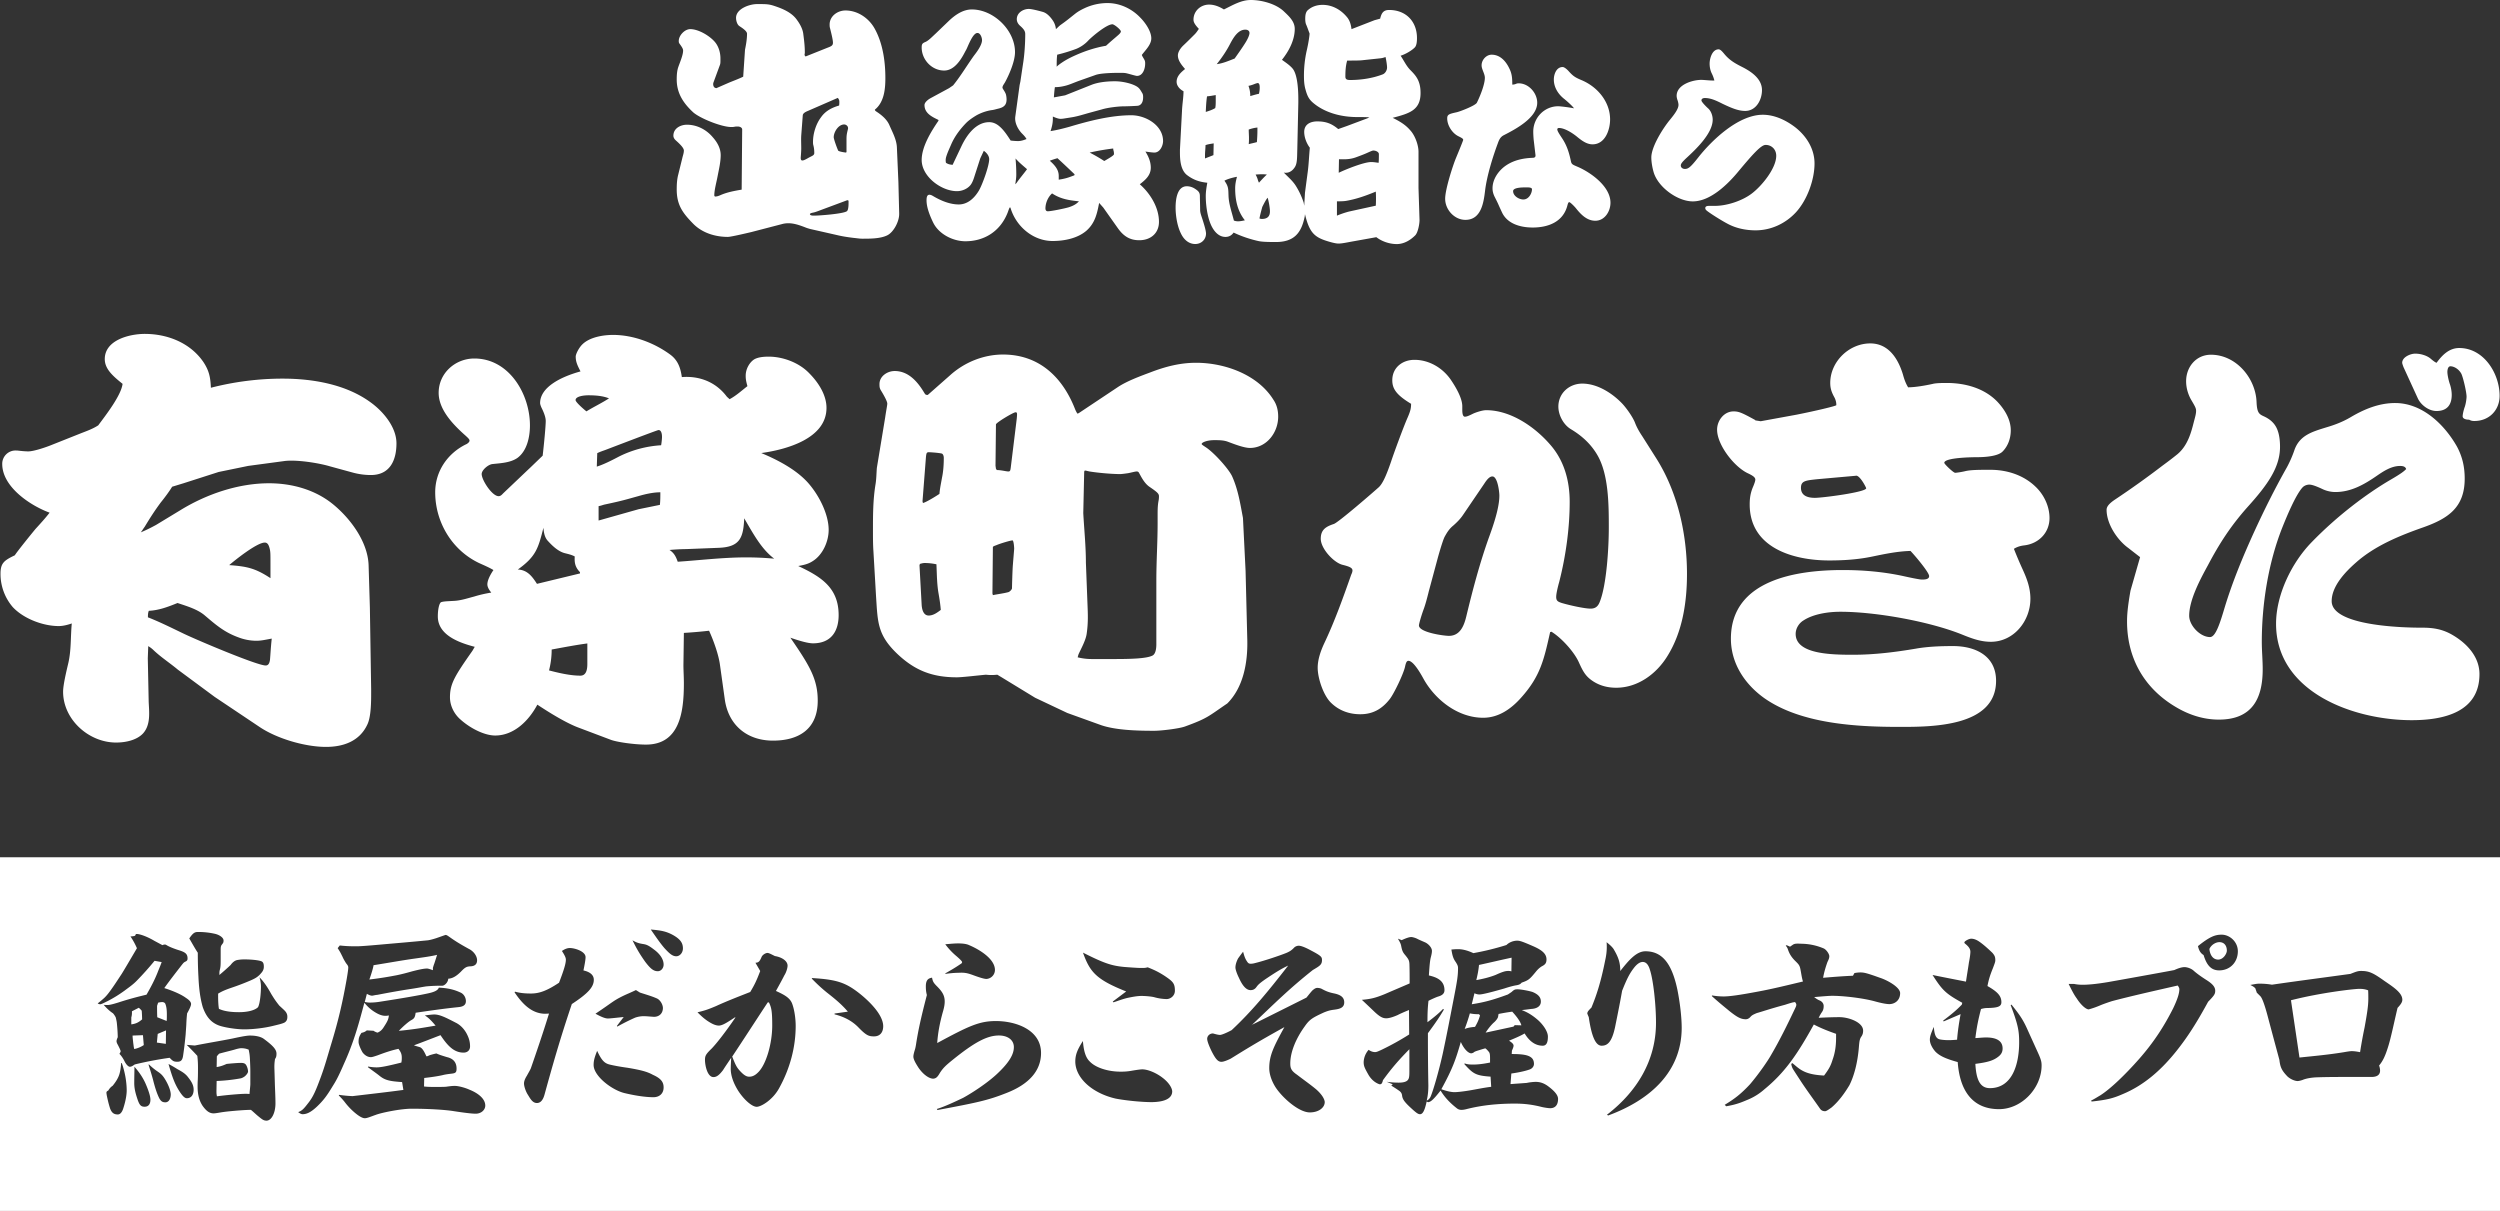 <svg xmlns="http://www.w3.org/2000/svg" width="320" height="155" fill="none"><rect width="100%" height="100%" fill="#333333" stroke="none"/><path fill="#fff" d="M320 155H0v-45.266h320zM95.13 9.814c-.59.294-1.244.523-1.866.785l-1.571.687a.5.5 0 0 1-.197-.066c-.196-.098-.261-.458-.163-.687l.818-2.224c.065-.164.065-.36.065-.523v-.328c0-.72-.229-1.504-.687-2.06-.654-.786-2.095-1.669-3.175-1.669-.72 0-1.472.818-1.472 1.505 0 .13 0 .229.098.36.36.49.458.687.458.883 0 .556-.393 1.472-.59 2.028-.196.524-.228 1.112-.228 1.669 0 1.766.85 3.042 2.127 4.22.916.785 3.633 1.864 4.844 1.864.131 0 .295 0 .426-.033.13-.032.294-.032.425-.032.196 0 .557.098.557.392l-.066 7.688c-.95.163-1.866.327-2.75.72-.228.098-.425.163-.654.163-.065-.033-.098-.066-.098-.164 0-.687.294-1.733.425-2.453.164-.85.393-1.8.393-2.683s-.458-1.668-1.014-2.29c-.819-.98-2.03-1.602-3.306-1.602-.818 0-1.735.458-1.735 1.406 0 .197.098.393.262.556.36.328 1.08.95 1.08 1.342 0 .327-.13.654-.196.948l-.524 2.127c-.164.621-.196 1.275-.196 1.897 0 1.995.752 3.01 2.094 4.383 1.146 1.178 2.815 1.701 4.452 1.701.392 0 2.454-.49 3.01-.621l3.896-1.014c1.047-.294 1.996.033 2.945.392.229.099.459.164.688.23l3.174.72c.819.195 1.342.294 2.422.424.36.033.72.099 1.081.099 1.014 0 2.291 0 3.174-.426.819-.392 1.539-1.766 1.539-2.715v-.13l-.099-3.959-.196-4.514c-.065-1.014-.589-1.93-.982-2.846-.327-.72-1.014-1.276-1.669-1.701-.098-.066-.164-.131-.164-.23 1.179-.948 1.342-2.616 1.342-4.023 0-2.159-.327-4.514-1.407-6.412-.753-1.308-2.16-2.257-3.699-2.257-1.014 0-2.029.72-2.029 1.8 0 .13 0 .261.033.392.131.523.393 1.537.393 1.93 0 .36-.197.458-.72.654l-2.783 1.112c-.098-.098-.13-.13-.13-.261 0-.033.032-.131.032-.197v-.13c0-.753-.098-1.538-.196-2.29-.066-.622-.426-1.276-.786-1.767-.687-1.014-1.931-1.504-3.043-1.864-.524-.164-.884-.197-1.637-.197h-.458c-.95 0-2.684.59-2.684 1.767 0 .327.13.85.425 1.047s.982.621.982.981c0 .687-.13 1.407-.261 2.06zm12.273 3.696c-.916.262-1.735.687-2.291 1.472-.655.85-1.047 2.094-1.047 3.173 0 .131 0 .262.032.393.099.36.131.687.131 1.047 0 .229-.196.327-.392.425-.131.066-.328.164-.491.262-.295.163-.491.262-.655.262s-.196-.197-.196-.295v-.098c.032-.393.065-.785.065-1.178 0-.556-.033-1.08 0-1.635l.196-2.585c.033-.294.426-.458.655-.556l3.829-1.668c.131.163.197.294.197.49 0 .164 0 .328-.033.491m1.211 12.194c0 .294.033 1.177-.229 1.341-.491.327-3.469.556-4.189.556-.131 0-.524 0-.524-.196 0-.066.098-.131.425-.196.197-.033.557-.164.982-.328l3.339-1.243h.131zm-.327-6.175c-.262-.032-.753-.098-.982-.229-.066-.065-.589-1.472-.589-1.733 0-.655.589-1.636 1.342-1.636.229 0 .491.196.491.458v.098c-.197.753-.197.916-.197 1.538v1.439zm11.848-4.089c-.949 1.374-2.16 3.337-2.16 5.038 0 2.126 2.52 3.991 4.517 3.991.654 0 1.342-.295 1.734-.785.262-.327.426-.85.557-1.276l.687-2.126.458-.982c.328.23.688.622.688 1.08 0 .85-.884 3.304-1.342 4.056-.557.916-1.408 1.734-2.553 1.734s-2.291-.49-3.241-1.047c-.163-.098-.327-.196-.523-.196-.328 0-.36.425-.36.72 0 .948.458 2.028.851 2.846.72 1.472 2.52 2.388 4.124 2.388 2.323 0 4.385-1.178 5.367-3.566.099-.229.164-.49.295-.753h.098c.687 2.389 2.88 4.286 5.401 4.286 1.472 0 3.174-.327 4.32-1.309 1.113-.981 1.375-2.191 1.636-3.565l.524.588 1.898 2.683c.753 1.047 1.571 1.505 2.717 1.505 1.44 0 2.52-.884 2.52-2.355 0-1.832-1.113-3.632-2.455-4.81.72-.555 1.408-1.144 1.408-2.126 0-.752-.295-1.439-.688-2.06.459.065.917.13 1.146.13.72 0 1.113-.883 1.113-1.472 0-2.028-2.226-3.304-4.059-3.304-2.618 0-5.4.72-7.92 1.472-.819.23-1.604.426-2.422.556.163-.49.294-1.014.294-1.57v-.294c.295.13.688.294.982.294.098 0 .164 0 .393-.032 1.047-.164 1.276-.197 1.538-.262.328-.066.786-.196 1.571-.425l1.8-.491c.753-.229 2.095-.393 2.881-.393.36 0 1.178-.032 1.669-.065.36-.033.72-.327.72-1.08 0-.163 0-.36-.098-.523-.197-.327-.328-.589-.589-.785-.622-.458-1.964-.752-2.913-.752-.95 0-2.095.098-3.012.457l-3.371 1.342-1.243.229-.197.033c.033-.459.066-.884.131-1.309.491 0 .884-.066 1.277-.164.556-.13 1.112-.392 1.832-.654l2.128-.752c.687-.23 2.226-.262 3.109-.262.295 0 .589 0 .851.065.426.099 1.146.328 1.309.328.753 0 1.048-.916 1.048-1.57 0-.197 0-.328-.131-.557s-.229-.36-.295-.556c.458-.621 1.211-1.308 1.211-2.126 0-.916-.785-2.028-1.407-2.65-1.08-1.145-2.619-1.864-4.19-1.864a6.9 6.9 0 0 0-2.945.654c-.491.229-.884.458-1.211.72-.622.49-1.08.883-1.833 1.406-.229.164-.393.36-.622.556a2.36 2.36 0 0 0-.36-1.047c-.295-.458-.753-.981-1.276-1.145-.557-.163-1.473-.392-1.833-.392-.72 0-1.539.49-1.539 1.308 0 .328.164.622.426.851.556.49.654.752.654 1.08 0 1.177-.098 2.682-.294 3.86l-.327 2.191-.099.458-.556 4.057c-.098.785.36 1.602.818 2.093.229.23.458.458.622.753-.327.13-.687.261-1.08.261-.295 0-.655-.032-.949-.065-.36-.556-.818-1.276-1.375-1.767-.393-.36-.851-.588-1.374-.588-1.702 0-2.881 1.668-3.535 3.042l-1.146 2.42c-.327-.032-.556-.065-.851-.261a1.44 1.44 0 0 1 0-.654c.131-.524.458-1.21.655-1.669.458-1.08 1.211-2.06 2.029-2.878.36-.328.753-.59 1.178-.851a5.9 5.9 0 0 1 1.964-.687c.327-.033.589-.13.884-.196.687-.164 1.047-.458 1.047-1.178 0-.196-.033-.49-.098-.687-.131-.36-.426-.687-.426-.818 0-.261.23-.49.361-.752.458-.85 1.243-2.584 1.243-3.795 0-2.813-2.749-5.463-5.531-5.463-1.146 0-2.16.72-2.946 1.472l-1.702 1.636c-.327.294-.883.883-1.276 1.047s-.491.262-.491.72c0 1.537 1.276 2.944 2.88 2.944 1.277 0 2.128-1.342 2.651-2.356.066-.13.164-.294.197-.36.229-.457.818-2.093 1.407-2.093.393 0 .589.621.589.916 0 .621-.654 1.505-1.015 1.963-.916 1.275-1.701 2.617-2.683 3.827l-.524.36-2.357 1.276c-.36.196-.785.556-.785.883 0 1.047.949 1.505 1.767 1.897zm9.983 7.982-.164.164c.065-.426.131-.818.131-1.243q0-1.03-.098-2.061c.458.523.949.916 1.473 1.374-.426.588-.917 1.145-1.342 1.766m7.986 2.347c-.36.393-.786.59-1.277.753-.523.163-2.291.523-2.716.523-.197 0-.295-.164-.295-.36 0-.687.327-1.472.851-1.93 1.08.72 2.16.883 3.437 1.014m-3.731-5.193c.327-.13.654-.229.981-.327.753.687 1.473 1.374 2.193 2.06l-.032.132c-.622.229-.917.36-1.604.49l-.393.066v-.49c0-.819-.556-1.407-1.145-1.93m.883-12.038c0-.523 0-1.014.066-1.538a21 21 0 0 0 2.454-.752 4.4 4.4 0 0 0 1.571-1.112c.557-.556 2.324-2.028 3.044-2.028.229 0 1.08.687 1.08.916 0 .196-.327.458-.556.654-.458.392-.884.752-1.342 1.178-1.342.229-2.651.654-3.895 1.21-.818.36-1.604.785-2.291 1.341zm4.222 10.991a30 30 0 0 1 3.012-.523c0 .13.032.229.065.36.033.163.033.229.033.36s-.328.36-1.244.883a21 21 0 0 0-1.866-1.08m14.892 10.362c0-.425-.36-1.537-.556-2.126-.098-.295-.196-.59-.196-.884 0-.49-.033-1.406-.033-1.766 0-.458-.164-.654-.622-.949a1.9 1.9 0 0 0-1.047-.327c-1.277 0-1.44 1.767-1.44 2.748 0 .85.163 2.224.654 3.239.36.785.982 1.406 1.866 1.406.753 0 1.374-.556 1.374-1.341m-2.683-21.059c-.524.426-1.08.916-1.08 1.636 0 .523.425.981.883 1.21 0 .785-.163 1.669-.196 2.552l-.262 4.94v.36c0 .98.098 2.29.949 2.91.786.59 1.571.851 2.553.95-.098.556-.196 1.144-.196 1.7 0 .884.131 2.454.654 3.664.393.883 1.015 1.57 1.866 1.57.458 0 .785-.196 1.047-.556 1.08.524 2.259.884 3.142 1.08.426.098 1.08.13 2.259.13 2.324 0 3.273-1.144 3.698-3.27l.033-.295c.556 2.323 1.178 2.944 2.913 3.468.425.13 1.015.294 1.375.294.491 0 1.178-.164 1.931-.294l2.553-.458.36-.066c.72.556 1.702.883 2.618.883s1.735-.49 2.357-1.112c.36-.36.556-1.472.556-1.962l-.131-4.09v-4.645c0-.883-.458-2.126-1.08-2.78-.622-.72-1.375-1.145-2.226-1.57 2.095-.557 3.568-.95 3.568-3.174 0-.556-.066-1.08-.295-1.603s-.589-.916-.982-1.308c-.556-.556-.851-1.243-1.276-1.865.556-.163 1.44-.654 1.833-1.08.229-.26.262-.784.262-1.177 0-2.126-1.408-3.598-3.568-3.598-.753 0-.982.425-1.145 1.112l-.721.196-2.945 1.145c-.066-.523-.197-1.047-.524-1.472-.785-.981-1.898-1.635-3.175-1.635-.687 0-1.342.196-1.865.654-.328.261-.36.752-.36 1.145 0 .229.032.556.131.752.13.295.294.785.425 1.112 0 .23-.131 1.178-.36 2.16a14.7 14.7 0 0 0-.36 3.27c0 .59.033 1.178.196 1.734.295 1.08.557 1.44 1.473 2.094 1.473 1.014 3.339 1.44 5.139 1.44.524 0 1.047 0 1.571.032l-.262.13-2.618.982-1.113.393c-.851-.72-1.604-.982-2.684-.982-.851 0-1.669.36-1.669 1.342 0 .687.294 1.472.72 2.028-.098.981-.131 2.028-.262 3.042l-.36 2.715-.098 1.669-.066-.393a9.8 9.8 0 0 0-.949-2.06c-.425-.72-1.047-1.211-1.604-1.8a.7.7 0 0 0 .262.033c.524 0 .917-.328 1.178-.753.295-.49.262-1.21.295-2.257l.131-5.954v-.392c0-1.047-.066-3.075-.687-3.926-.36-.458-.917-.817-1.408-1.177.884-1.112 1.637-2.52 1.637-3.958 0-.95-.72-1.603-1.375-2.225C163.338.491 161.506 0 160.098 0c-1.244 0-2.356.687-3.436 1.21-.59-.36-1.211-.621-1.899-.621-1.08 0-1.996.818-1.996 1.93 0 .392.294.752.687 1.178-.164.228-.295.457-.524.686-.36.36-1.014 1.015-1.505 1.473-.393.392-.655.85-.655 1.243 0 .654.491 1.243.917 1.733m2.553 11.45v-.425c0-.426.065-.851.065-1.276.327-.131.687-.164 1.047-.23l-.032 1.506zm.098-5.954c.032-.687.065-1.407.163-1.995.393-.033.72-.098 1.113-.164v.72c0 .327 0 .654-.065.948-.393.23-.786.36-1.211.491m1.407-6.117c.622-.785 1.211-1.636 1.669-2.519.491-.949 1.08-1.897 1.997-1.897.262 0 .524.13.524.425 0 .229-.164.654-.459 1.145-.458.752-1.145 1.7-1.44 2.126-.753.295-1.505.622-2.291.72m.982 14.917c.426-.23 1.047-.393 1.538-.49h.066c-.131.49-.229.948-.229 1.471 0 1.472.294 2.911 1.243 4.09-.294.065-.589.13-.883.13-.164 0-.36-.033-.524-.098-.262-1.047-.655-2.126-.687-3.173-.033-.916 0-1.178-.524-1.93m3.306-10.828a3.6 3.6 0 0 0-.229-1.309 4 4 0 0 0 .752-.229c.164-.065.36-.13.426-.13.262 0 .262.425.262.588q0 .393-.098.785c-.36.066-.884.23-1.113.295m.916 4.023v.459c0 .457-.033.948-.065 1.406-.328.098-.688.164-1.048.262.033-.262.033-.523.033-.785 0-.36-.033-.72-.033-1.08a4.6 4.6 0 0 1 1.113-.262m.197 7.066c-.033-.098-.099-.196-.131-.327-.066-.261-.164-.458-.295-.72.491-.032.949-.065 1.44 0-.36.328-.687.688-1.014 1.047m.065 4.572c.098-.523.229-.981.36-1.472.164-.327.491-.981.687-1.178.131.393.295 1.309.295 1.734 0 .654-.327.981-1.047.981a.8.8 0 0 1-.295-.065m9.917-.36V25.77c.393 0 .851 0 1.211-.065 1.309-.23 2.488-.654 3.764-1.178.033.589.033 1.21 0 1.8l-3.437.752a12 12 0 0 0-1.538.523m.229-5.487.033-1.734c.982.033 1.571 0 2.389-.327.36-.131.884-.327 1.309-.524.361-.163.59-.261.688-.261.36 0 .72.196.72.458 0 .327 0 .785-.033 1.112-.294-.033-.622-.098-.949-.098-.916 0-3.208.916-4.157 1.374m1.08-14.361c.59 0 1.506 0 1.833-.033l2.455-.262c.262-.032.458-.098.622-.163.098.425.196 1.047.196 1.341 0 .36-.229.752-.556.883-1.277.491-2.749.72-4.157.72-.327 0-.622-.033-.622-.425 0-.687.033-1.374.229-2.061m21.136 3.075c0-.867-.049-1.39-.369-2.045-.441-.94-1.178-1.783-2.274-1.783-.679 0-1.285.655-1.285 1.358 0 .262.082.474.262.94.082.213.155.442.155.655 0 .867-.63 2.404-1.022 3.19-.18.367-2.144 1.128-2.594 1.226-.966.213-1.203.286-1.203.785 0 .892.63 1.881 1.415 2.274.418.212.631.31.631.474 0 .082-.524 1.357-.917 2.306-.417.998-1.391 4.032-1.391 5.234 0 1.39 1.178 2.699 2.594 2.699 2.013 0 2.332-2.2 2.512-3.713.213-1.832.965-4.294 1.62-6.044.156-.441.311-.834.761-1.07 1.489-.762 4.296-2.225 4.296-4.164 0-1.226-1.072-2.486-2.381-2.486-.082 0-.18 0-.368.082a1.2 1.2 0 0 1-.442.082m7.888 3.034c-.5-.106-1.702-.262-2.013-.262-1.784 0-3.191 1.489-3.191 3.247 0 .343.024.679.049.998l.237 2.012c.024.286-.156.343-.393.343-1.178.049-2.332.286-3.322.94-.965.63-1.784 1.75-1.784 2.96 0 .369.082.68.238 1.023.131.262.343.679.474.965.18.417.344.76.499 1.096.655 1.415 2.275 1.938 3.928 1.938 2.013 0 3.927-.736 4.451-2.854.082-.286.131-.392.237-.392.107 0 .63.498.892.834.63.785 1.391 1.545 2.439 1.545 1.203 0 1.939-1.202 1.939-2.306 0-2.143-2.643-3.95-4.271-4.629-.549-.237-.704-.286-.786-.654-.237-1.128-.523-2.069-1.178-3.034-.311-.474-.573-.867-.573-1.071 0-.107.082-.18.213-.18.785 0 1.857.736 2.381 1.177.548.442 1.178.916 1.915.916 1.62 0 2.25-1.856 2.25-3.19 0-2.199-1.547-4.162-3.715-5.053-.81-.344-1.047-.524-1.596-1.129-.212-.237-.548-.523-.761-.523-.81 0-1.129.94-1.129 1.595 0 1.022.573 1.905 1.359 2.51.417.344.965.834 1.227 1.178zm-6.473 11.67c-.548 0-1.309-.442-1.309-1.071 0-.475 1.227-.475 1.596-.475h.212c.262 0 .606.025.606.238 0 .523-.417 1.308-1.097 1.308zm24.433-15.228h-.286c-.344 0-1.072-.081-1.359-.081-1.129 0-3.166.605-3.166 2.044 0 .156.049.393.131.605.049.156.106.393.106.548 0 .5-.474 1.153-1.096 1.914-.868 1.047-2.381 3.427-2.381 4.817 0 .605.13 1.308.286 1.856.548 1.938 3.06 3.77 5.024 3.77 2.275 0 4.533-2.248 5.867-3.876 1.857-2.224 2.88-3.353 3.453-3.353.761 0 1.358.573 1.358 1.39 0 1.62-1.882 3.901-3.142 4.842-1.203.916-3.167 1.57-4.689 1.57h-.703c-.262 0-.548.024-.548.286 0 .18.106.286.523.573.524.368 1.678 1.096 2.439 1.488 1.072.548 2.274.785 3.485.785 1.964 0 3.822-.867 5.155-2.306 1.44-1.57 2.381-4.163 2.381-6.256 0-1.881-1.047-3.533-2.512-4.662-1.178-.891-2.618-1.57-4.107-1.57-3.167 0-6.571 3.32-8.248 5.446-1.023 1.309-1.309 1.489-1.727 1.489-.261 0-.523-.155-.523-.442 0-.237.237-.498.703-.94 1.228-1.129 3.38-3.165 3.38-4.923 0-.524-.213-1.129-.606-1.464-.237-.213-.834-.81-.834-.998 0-.237.237-.31.441-.31.811 0 1.571.392 2.308.76 1.203.572 2.013.891 2.856.891 1.391 0 2.143-1.415 2.143-2.666 0-1.464-1.391-2.38-2.536-2.96-.941-.475-1.62-.867-2.275-1.652-.286-.344-.524-.605-.736-.605-.835 0-1.154 1.177-1.154 1.831 0 .418.082.867.262 1.227.155.31.262.605.343.916zM15.694 49.102c-.164 1.496-2.168 4.056-3.118 5.34-.67.441-1.448.72-2.168.998l-3.78 1.504c-.671.278-2.283.834-3.003.834-.442 0-.95-.057-1.448-.114h-.164a1.7 1.7 0 0 0-1.727 1.725c0 2.945 3.617 5.34 6.064 6.232-.557.72-1.17 1.39-1.784 2.061-.336.393-2.447 3.001-2.668 3.394-1.39.67-1.833.998-1.833 2.388 0 1.554.557 3.059 1.555 4.228 1.391 1.505 3.895 2.445 5.9 2.445.556 0 1.17-.163 1.669-.335-.164 1.668-.057 3.394-.442 5.062-.278 1.17-.67 2.838-.67 3.672 0 3.558 3.28 6.51 6.782 6.51 1.17 0 2.619-.278 3.453-1.17.999-1.112.778-2.723.72-4.056l-.114-5.56.057-1.555c.278.164.5.336.72.556.95.892 2.062 1.612 3.06 2.446l4.73 3.5 5.728 3.836c2.225 1.504 5.842 2.56 8.51 2.56 2.225 0 4.287-.72 5.285-2.838.5-.998.5-3.002.5-4.114v-.442l-.164-10.451-.164-5.447c-.114-2.944-2.283-5.896-4.508-7.728-2.283-1.89-5.286-2.724-8.232-2.724-3.952 0-8.01 1.39-11.35 3.443l-3.117 1.89c-.613.335-1.276.67-1.947.948.164-.22.335-.499.5-.72.67-1.112 1.276-2.06 2.061-3.115.5-.614 1.113-1.448 1.448-2.004l1.449-.442 4.508-1.447 3.78-.777 4.566-.613c1.506-.221 4.394.22 5.9.67l2.84.777c.777.22 1.611.335 2.389.335 2.446 0 3.28-1.889 3.28-4.056 0-2.06-1.669-4.056-3.28-5.226-3.175-2.339-7.455-3.058-11.292-3.058-3.06 0-6.178.392-9.181 1.169-.057-1.333-.221-2.167-.95-3.28-1.668-2.445-4.565-3.614-7.51-3.614-1.948 0-5.123.777-5.123 3.222 0 1.227.95 2.11 2.283 3.173zm19.09 32.638c-.115.998-.164 2.004-.221 2.666-.058.5-.221.777-.557.777-1.112 0-8.845-3.28-10.457-4.056-1.505-.72-3.06-1.505-4.615-2.11 0-.278 0-.556.115-.834 1.276-.057 2.446-.499 3.674-.998 1.17.393 2.504.777 3.445 1.554 1.448 1.227 2.503 2.167 4.336 2.838.72.278 1.506.441 2.34.441.614 0 1.277-.163 1.948-.278zm-5.458-9.396c.777-.67 3.56-2.895 4.566-2.895.335 0 .499.278.613.72.115.44.115.67.115 2.003v1.832c-1.947-1.276-3.003-1.505-5.286-1.669zm38.45-12.398-3.339 3.173c-.164.163-.335.392-.614.392-.834 0-2.168-2.06-2.168-2.838 0-.498.834-1.226 1.39-1.275 1.056-.115 2.284-.164 3.176-.777 1.227-.892 1.612-2.666 1.612-4.171 0-4.007-2.668-8.562-7.12-8.562-2.446 0-4.565 1.889-4.565 4.391 0 2.061 1.67 3.893 3.281 5.34.5.442.671.614.671.777 0 .221-.335.442-.499.5-2.34 1.169-3.895 3.45-3.895 6.117 0 3.778 2.111 7.393 5.622 9.06.613.279 1.276.557 1.832.892-.67.998-.777 1.554-.777 1.832 0 .393.278.777.5 1.055-.72.115-1.449.278-2.17.499-.834.22-1.668.499-2.503.556-.95.057-1.39.057-1.726.164-.221.057-.442.777-.442 1.832 0 2.445 2.84 3.393 4.73 3.892-.115.164-.222.393-.336.556-2.226 3.174-2.84 4.171-2.84 5.897 0 1.112.557 2.167 1.334 2.838 1.227 1.112 3.06 2.06 4.451 2.06 2.447 0 4.337-1.946 5.4-3.95 1.67 1.113 3.781 2.389 5.287 2.945l4.115 1.553c.72.279 2.946.614 4.509.614 4.337 0 4.844-4.228 4.844-7.843 0-.834-.057-1.668-.057-2.339l.057-4.114a61 61 0 0 0 3.224-.278c.614 1.334 1.227 3.116 1.391 4.335l.614 4.391c.442 3.337 2.839 5.34 6.177 5.34 3.339 0 5.728-1.504 5.728-5.11 0-2.781-1.055-4.507-3.502-8.064 1.277.441 2.283.72 2.897.72 2.283 0 3.281-1.505 3.281-3.615 0-3.558-2.34-4.948-5.172-6.281.614-.115 1.228-.22 1.833-.613 1.277-.777 2.062-2.503 2.062-4.008 0-2.003-1.227-4.448-2.667-6.06-1.506-1.668-3.838-2.895-5.957-3.778 3.175-.441 8.346-1.832 8.346-5.782 0-1.668-1.055-3.28-2.225-4.449-1.277-1.333-3.339-2.11-5.172-2.11-.614 0-1.334.058-1.833.336-.556.335-1.113 1.17-1.113 2.11 0 .441.058.72.221 1.333-.72.556-1.448 1.226-2.282 1.668-.164-.164-.336-.278-.442-.442-1.391-1.782-3.445-2.56-5.67-2.388-.164-1.17-.5-2.167-1.506-2.895-2.062-1.505-4.73-2.502-7.29-2.502-1.277 0-3.004.278-3.953 1.226-.442.442-.835 1.227-.835 1.554 0 .72.278 1.227.614 1.89-2.618.72-5.171 2.06-5.171 4.056 0 .163.114.441.163.556.279.556.557 1.227.557 1.725 0 .671-.221 3.002-.393 4.45l-1.67 1.61zM66.277 72.9c2.34-1.669 2.618-2.724 3.281-5.34.058.67.164 1.275.614 1.725.556.613 1.276 1.276 2.062 1.505.442.114.949.22 1.334.441-.058.777.057 1.39.67 2.004v.164l-5.506 1.333c-.614-.949-1.228-1.783-2.447-1.832zm4.001 12.905a10.7 10.7 0 0 0 .336-2.666c1.505-.278 3.28-.614 4.566-.777v2.617c0 .67-.115 1.505-.892 1.505-1.277 0-2.725-.336-4.01-.67zm4.787-33.146c-.278-.22-1.391-1.17-1.391-1.448 0-.498 1.113-.613 1.612-.613.892 0 1.833.057 2.667.393-.949.613-2.004 1.112-2.896 1.668zm1.391 5.34c.336-.163.671-.278.998-.392 6.399-2.446 6.784-2.56 6.84-2.56.336 0 .443.442.443.891 0 .221-.058.777-.115 1.055-1.89.115-3.78.614-5.507 1.505-.834.442-1.947.998-2.725 1.227l.058-1.726zm.164 8.62v-1.832c.335-.057.556-.163.834-.22 2.34-.5 2.619-.614 4.23-1.056.95-.278 1.948-.498 2.84-.498 0 .613 0 1.054-.057 1.61l-2.725.557-5.122 1.447zm10.13 5.283c-.221-.613-.442-1.112-1.056-1.505a26 26 0 0 1 2.168-.114l4.173-.164c2.668-.114 3.118-1.275 3.224-3.778 1.228 2.11 2.226 3.95 3.838 5.169a39 39 0 0 0-3.674-.164c-2.897 0-6.12.392-8.682.556zm31.993-21.353c-.221 0-.278 0-.442-.278-.834-1.39-2.005-2.78-3.78-2.78-.949 0-1.948.67-1.948 1.668 0 .278 0 .499.164.777.442.72.835 1.447.835 1.725 0 .221-.115.72-.279 1.832l-1.055 6.395c-.057.72-.057 1.39-.164 2.061-.335 2.004-.335 4.008-.335 5.954 0 .891 0 1.783.057 2.617l.336 5.782c.22 3.337.163 4.948 2.724 7.393 2.226 2.11 4.452 3.001 7.618 3.001.671 0 2.504-.22 3.731-.335.442.057.95.057 1.449 0l.556.335 4.288 2.617 4.116 1.947 4.173 1.504c1.947.72 4.893.777 6.955.777.892 0 3.224-.278 3.952-.556 2.896-1.055 2.946-1.275 5.4-2.944 2.062-2.06 2.619-5.226 2.561-8.063l-.221-8.898-.335-6.78c-.336-1.783-.614-3.615-1.391-5.34-.442-.949-2.34-3.059-3.396-3.73-.335-.22-.499-.335-.499-.392 0-.22.72-.499 1.612-.499.614 0 1.227 0 1.784.22.892.336 2.062.778 2.782.778 2.111 0 3.616-1.947 3.616-4.007 0-.777-.163-1.505-.613-2.168-2.005-3.222-6.235-4.727-9.901-4.727-2.062 0-3.952.5-5.842 1.227-1.334.499-3.003 1.112-4.173 1.89l-5.008 3.336-.164.057a3.6 3.6 0 0 1-.335-.67c-1.612-4.057-4.615-6.895-9.181-6.895-2.504 0-4.95.998-6.791 2.666l-2.84 2.503zm-1.056 21.852.058-.22c.221-.058.392-.115.613-.115.5 0 .999.057 1.506.163.057 1.227.057 2.56.278 3.778.115.671.221 1.334.278 2.061-.441.336-.949.72-1.554.72-.557 0-.835-.556-.892-1.333l-.278-5.062zm.393-8.227.442-5.676c.057-.556.115-.613.393-.613.114 0 1.113.057 1.612.163.221.058.278.393.278.556 0 .835-.057 1.726-.221 2.503-.115.67-.278 1.39-.335 2.11-.5.335-1.67 1.055-2.112 1.17l-.057-.221zm8.952 11.784.057-5.953c.115-.115.164-.115.442-.221.499-.22 1.833-.613 2.062-.613.164 0 .221.891.221 1.055 0 .114-.115 1.39-.164 2.06-.057.614-.114 2.781-.114 3.002 0 .163-.279.441-.442.499-.557.163-1.506.278-2.005.392zm.393-16.348.057-5.283c0-.22 2.226-1.554 2.504-1.554.221 0 .221.115.163.777l-.777 6.338c-.057.442-.115.5-.499.442-.393-.057-.835-.163-1.277-.163l-.114-.164zm10.514 24.527c.057-.164.057-.278.164-.5.335-.719.892-1.725.998-2.56.164-1.168.164-2.109.115-3.278l-.221-5.782c0-2.11-.221-4.228-.336-6.338l.115-5.17c0-.056 0-.277.114-.277.115 0 .278.057.557.114.998.164 2.782.336 3.952.336.163 0 .613-.058.998-.115.336-.057.892-.22 1.113-.22a.31.31 0 0 1 .278.163c.336.613.72 1.39 1.391 1.832.892.613 1.17.834 1.17 1.17 0 .163 0 .335-.057.613-.115.613-.115 1.226-.115 1.832v1.055c0 2.388-.163 4.841-.163 7.286v8.17c0 .442-.058 1.227-.499 1.448-.778.392-2.84.441-4.844.441h-2.84a7.4 7.4 0 0 1-1.89-.22m42.68-32.476c0 .556-.057.892-.442 1.783-.499 1.112-1.784 4.612-2.111 5.618-.614 1.783-1.056 2.781-1.555 3.28-.613.556-5.228 4.563-5.785 4.727-.998.335-1.669.72-1.669 1.889 0 1.276 1.669 3.059 2.782 3.337.892.22 1.277.392 1.277.72 0 .22-.115.44-.164.555-1.056 3.002-2.111 5.954-3.453 8.784-.442.948-.835 2.06-.835 3.116 0 1.333.72 3.5 1.669 4.448 1.056 1.055 2.39 1.505 3.781 1.505 1.612 0 2.782-.67 3.78-1.946.556-.72 1.727-3.173 1.947-4.114.115-.556.221-.777.442-.777.671 0 1.67 1.832 1.948 2.34 1.497 2.665 4.394 4.947 7.618 4.947 1.947 0 3.559-1.112 4.844-2.56 2.504-2.78 2.945-4.948 3.723-8.399l.163-.057c1.277.777 2.897 2.56 3.502 3.893.557 1.227.892 1.89 2.005 2.56.835.498 1.784.72 2.782.72 2.782 0 5.172-1.784 6.563-4.057 1.947-3.116 2.503-6.951 2.503-10.509 0-5.062-1.17-10.394-3.894-14.737l-1.833-2.895c-.557-.834-.778-1.333-.95-1.783-.278-.67-.998-1.725-1.611-2.388-1.277-1.333-3.175-2.56-5.115-2.56-1.669 0-3.06 1.227-3.06 2.945 0 1.112.671 2.339 1.612 2.895 1.391.834 2.561 1.889 3.396 3.336 1.448 2.503 1.448 6.453 1.448 9.282 0 2.503-.278 7.344-1.17 9.512-.221.556-.556.834-1.17.834-.72 0-2.561-.393-3.674-.72-.499-.163-.72-.278-.72-.777 0-.441.221-1.333.393-1.946.834-3.28 1.334-6.837 1.334-10.231 0-2.723-.721-5.34-2.562-7.393-1.947-2.224-5.007-4.334-8.125-4.334-.556 0-1.448.335-1.669.441-.556.278-.835.393-1.056.393-.278 0-.335-.442-.335-.892v-.441c0-1.055-.835-2.446-1.391-3.28-1.056-1.61-2.839-2.666-4.729-2.666-1.555 0-2.84.998-2.84 2.617 0 1.112.557 1.89 2.389 3.002zm2.225 24.183 1.228-4.563c.393-1.39.671-2.225.834-2.56.279-.5.557-.998 1.113-1.448.442-.392.892-.834 1.228-1.333l2.724-4.007c.393-.613.72-.949 1.056-.949.671 0 .892 2.004.892 2.445 0 1.055-.336 2.617-1.228 5.063-1.276 3.5-2.225 7.172-3.003 10.394-.278 1.17-.777 2.503-2.225 2.503-.671 0-3.838-.442-3.838-1.333 0-.164.221-.998.557-1.947.278-.72.499-1.61.671-2.281zm41.837-22.073c-1.726-.949-2.111-1.112-2.782-1.112-1.227 0-2.111 1.17-2.111 2.339 0 1.946 2.169 4.727 3.895 5.561.72.335.998.556.998.834 0 .164-.114.5-.278.892-.335.777-.442 1.447-.442 2.281 0 5.561 5.564 7.172 10.179 7.172 1.833 0 3.674-.114 5.507-.498 1.612-.336 3.224-.671 4.893-.72.442.442 2.39 2.723 2.39 3.222 0 .442-.614.442-.95.442-.278 0-1.612-.278-2.34-.442-2.561-.556-5.171-.777-7.789-.777-5.843 0-14.295 1.227-14.295 8.784 0 3.173 1.784 5.839 4.287 7.622 4.673 3.279 11.742 3.672 17.306 3.672 4.116 0 12.348 0 12.348-5.897 0-3.222-2.668-4.449-5.507-4.449-1.555 0-3.224.057-4.787.335-2.618.442-5.286.777-8.011.777s-7.347-.057-7.347-2.666c0-.72.441-1.39.998-1.725 1.276-.834 3.175-1.113 4.729-1.113 4.509 0 11.349 1.227 15.522 2.896 1.228.499 2.39.948 3.732.948 2.945 0 5.065-2.666 5.065-5.504 0-1.39-.442-2.56-.999-3.778a51 51 0 0 1-1.112-2.617c.441-.278.891-.392 1.333-.442 1.833-.22 3.224-1.61 3.224-3.5 0-1.505-.72-3.001-1.784-4.007-1.554-1.505-3.674-2.167-5.785-2.167-1.333 0-2.446 0-3.174.163-.442.115-1.171.221-1.334.221-.221 0-1.391-1.112-1.391-1.276 0-.67 3.559-.72 4.116-.72 1.333 0 2.782-.163 3.338-.719.72-.72 1.056-1.726 1.056-2.723 0-1.39-.778-2.666-1.727-3.672-1.669-1.726-4.116-2.388-6.456-2.388-.442 0-1.334 0-1.784.114-.998.221-2.283.442-3.174.442-.336-.556-.5-1.055-.671-1.669-.614-2.003-1.833-3.95-4.173-3.95-2.725 0-5.123 2.34-5.123 5.063 0 .67.164 1.17.499 1.782.279.5.279.892.279 1.056 0 .114-2.84.776-5.114 1.226l-4.566.834-.72-.114zm12.912 7.115c.499 0 1.277 1.505 1.277 1.611 0 .5-5.564 1.227-6.562 1.227-.835 0-1.784-.22-1.784-1.276 0-.891.556-.949 2.111-1.112l4.95-.442zm70.386-.834c-.278.278-.614.556-1.947 1.333-3.061 1.783-6.841 4.613-10.13 8.006-2.561 2.617-4.566 6.731-4.566 10.452 0 8.783 9.958 12.34 17.355 12.34 3.952 0 8.681-.948 8.681-5.896 0-2.339-1.783-4.113-3.731-5.168-1.17-.614-2.283-.777-3.616-.777h-.164c-2.226 0-11.406-.22-11.406-3.394 0-1.946 1.783-3.778 3.117-4.948 2.447-2.167 5.621-3.451 8.624-4.506 3.118-1.112 5.286-2.502 5.286-6.232 0-1.447-.278-2.78-.998-4.113-1.612-2.838-4.451-5.561-7.904-5.561-2.062 0-3.952.776-5.728 1.831-.949.557-1.947.95-3.06 1.276-1.784.556-3.453.998-4.116 2.944a14.6 14.6 0 0 1-.949 2.168c-1.506 2.666-2.897 5.446-4.173 8.227-1.449 3.173-2.782 6.395-3.781 9.674-.613 2.061-1.17 3.836-1.89 3.836-1.276 0-2.667-1.496-2.667-2.723 0-2.061 1.448-4.727 2.389-6.453 1.498-2.838 2.946-5.062 5.065-7.45 2.618-2.895 4.173-5.12 4.173-7.728 0-.614-.057-1.276-.221-1.832-.163-.556-.499-1.448-1.833-2.061-.613-.278-.892-.442-.949-1.832-.114-3.059-2.618-6.06-5.842-6.06-1.89 0-3.175 1.554-3.175 3.394 0 .891.278 1.783.72 2.502.393.671.557.949.557 1.276 0 .393-.115.777-.279 1.39-.335 1.334-.777 3.06-2.111 4.171-.613.5-1.276.998-1.89 1.448a114 114 0 0 1-6.063 4.334c-.835.556-1.113.949-1.113 1.333 0 1.832 1.391 3.893 2.782 4.89.499.393.998.778 1.506 1.17l-1.228 4.286c-.392 2.224-.442 3.222-.442 3.95 0 4.727 2.226 8.62 6.342 11.007 1.612.949 3.453 1.554 5.4 1.554 4.173 0 5.622-2.56 5.622-6.452 0-1.17-.115-2.34-.115-3.5 0-4.842.835-10.117 2.619-14.623.556-1.39 1.726-4.228 2.618-5.169.221-.22.556-.335.835-.335.22 0 .613.057 1.783.613.499.221 1.056.336 1.555.336 2.005 0 3.674-.949 5.286-2.061.892-.613 1.89-1.276 3.003-1.276.335 0 .671.057.777.393zm3.895-13.617c-.164-.057-.393-.22-.72-.498-.499-.442-1.334-.671-2.005-.671-.614 0-1.669.442-1.669 1.17 0 .114.163.556.221.67l1.784 3.893c.392.834 1.391 1.61 2.389 1.61 1.334 0 1.947-.776 1.947-2.06 0-.335-.057-.834-.221-1.333-.163-.442-.335-1.227-.335-1.611 0-.22.057-.72.393-.72.441 0 1.055.336 1.391.949.221.441.671 2.339.671 2.944 0 .163-.058.777-.221 1.276-.164.441-.279.997-.279 1.227 0 .335.442.441.835.441.278.164.499.164.671.164 1.89 0 3.224-1.39 3.224-3.223 0-2.837-2.005-6.117-5.171-6.117-1.277 0-2.169.892-2.897 1.89zM20.694 123.146c-.189.532-.401 1.006-.532 1.358-.377.932-.77 1.701-1.408 2.813-1.219.294-2.234.556-3.616 1.006-.688.213-1.113.319-1.359.319-.082 0-.294 0-.507-.025.376.45.794.826 1.195 1.088.163.188.237.319.343.507.082.344.131.532.156.826.082.793.106 1.489.106 1.726-.106.237-.155.4-.155.507 0 .163.082.319.212.556.213.425.262.531.32.72a.9.9 0 0 1-.164.343c.294.294.532.687.687 1.014.213.401.475.638.638.638.213 0 .369-.106.639-.294a47 47 0 0 1 4.467-.851c.401.425.532.507.982.507s.663-.188.745-.826c.13-.875.237-1.783.319-2.658.024-.401.057-.793.082-1.218.024-.614.049-.957.106-1.489.213-.376.507-.932.507-1.194 0-.294-.294-.556-.662-.793-.508-.376-1.49-.851-2.766-1.251.663-.933 1.465-1.963 2.234-2.953.188-.237.27-.343.45-.425.237-.106.294-.212.294-.425 0-.613-.368-.793-.982-1.006-.531-.155-1.251-.425-1.62-.638-.13-.082-.212-.131-.294-.131a.8.8 0 0 0-.32.082q-.599-.321-1.038-.556c-.794-.474-1.784-.875-2.283-.875-.05 0-.107.049-.131.131-.025.081-.058.106-.164.131a2 2 0 0 1-.475.049 9.5 9.5 0 0 1 .827 1.513c-.9 1.537-1.751 2.976-1.94 3.271-.613.932-1.006 1.537-1.358 2.02-.27.376-.556.769-.9 1.087-.213.189-.45.401-.826.687.13.082.237.107.319.107.049 0 .155-.025.344-.107s.319-.163.556-.269c.876-.45 1.538-.875 2.21-1.358.531-.401 1.112-.793 1.595-1.3a38 38 0 0 0 2.258-2.527l.9.163zm-5.188 12.938c-.05.662-.131 1.227-.32 1.677-.155.376-.4.768-.768 1.218a1.7 1.7 0 0 0-.557.613c-.188.082-.237.164-.237.27s.024.319.213 1.113c.106.449.212.768.261.932.213.531.475.744.982.744.295 0 .532-.27.688-.744.376-1.145.45-1.938.45-2.315 0-1.112-.238-2.469-.639-3.533l-.081.025zm1.3-5.847c.058-.213.083-.377.083-.581v-.213l.875-.449c.131.106.213.188.377.376.024.294.049.826.049 1.112-.475.401-.794.556-1.383.638v-.883m1.49 2.257.106 1.276a3.5 3.5 0 0 1-1.219.507c-.082-.295-.082-.475-.13-.769-.025-.295-.083-.663-.083-.957l1.326-.049zm-1.088 4.04c0 .687-.025 1.276-.025 2.102s.238 1.537.45 2.175c.238.662.426.85.876.85.613 0 .744-.507.744-.899 0-.581-.425-1.619-.662-2.151-.369-.793-.827-1.431-1.383-2.069zm1.808-.237c.295.932.532 1.725.638 2.175.238.9.475 1.619.77 2.175.188.295.343.45.744.45.45 0 .687-.474.687-1.006 0-.425-.237-1.087-.613-1.75-.377-.662-.614-.875-1.04-1.169a8 8 0 0 1-1.145-.933l-.05.058zm2.21-2.683-1.146-.163.106-1.113 1.064-.449zm-1.097-3.402c-.025-.507-.025-.85-.025-1.464l.131-.4c.131-.05.401-.082.532-.082.164 0 .32.082.377.188.106.237.212.613.212 1.357 0 .426 0 .614-.024.875l-1.195-.474zm3.78 10.362c.614 0 .876-.507.876-1.088s-.27-1.039-.688-1.57c-.294-.401-.638-.663-1.383-1.063-.507-.319-.744-.45-1.145-.663.532 1.889.876 2.683 1.407 3.509.377.58.663.875.933.875m11.21-3.934c0-.27 0-.556.082-1.088.13-.188.188-.319.188-.687 0-.556-.507-1.063-1.62-1.889-.4-.294-1.064-.425-1.784-.425-.294 0-.875.082-2.209.376-1.596.319-3.24.581-4.836.9-.344-.025-.687-.057-1.039-.082.45.45.851.851 1.358 1.407.025.27.082.687.082 1.464 0 .425 0 1.038-.024 1.594-.025.344-.025.663-.025.875 0 1.039.213 1.832.663 2.495.425.58.826.932 1.383.932.188 0 .531-.057.957-.131.32-.049.58-.082.794-.106 1.006-.106 2.34-.213 3.027-.213.295.237.508.45.851.744.581.475.77.638 1.146.638.638 0 1.145-.981 1.145-2.208 0-.875-.057-1.75-.082-2.707zm-7.2-9.454c.556-.343 1.063-.531 1.677-.744a32 32 0 0 0 2.446-.932c.745-.319 1.04-.532 1.432-1.006.27-.319.295-.581.295-.769 0-.343-.057-.638-.4-.72-.295-.106-1.171-.212-2.104-.212-.319 0-.556.024-.9.081q-.443.087-.85.638c-.475.45-.934.851-1.433 1.276v-.163c0-.164 0-.295.058-.507.106-.401.106-.687.106-1.407v-1.145c0-.425.024-.507.213-.744.106-.131.155-.213.155-.45 0-.368-.532-.72-1.088-.851a9.6 9.6 0 0 0-2.21-.237c-.4 0-.638.156-1.088.826.401.687.72 1.276 1.089 1.832 0 1.039.024 2.045.081 3.059.058 1.3.189 2.658.557 3.909.4 1.112.982 1.963 2.127 2.363.688.238 2.177.475 3.167.475 1.219 0 2.635-.188 3.616-.425.663-.164 1.17-.27 1.514-.426.295-.163.401-.4.401-.744a1 1 0 0 0-.163-.581c-.131-.212-.426-.449-.876-.875-.376-.474-.556-.719-1.015-1.464-.425-.768-.9-1.537-1.513-2.15.13.425.188.826.188 1.194 0 .719-.107 2.15-.377 2.633-.4.401-1.325.638-2.422.638-.875 0-1.857-.082-2.577-.425-.057-.238-.106-.9-.106-1.595v-.352m-.156 8.023c.082-.131.188-.237.295-.344.687-.188 1.57-.4 1.939-.507.4-.13.72-.188.875-.188.344 0 .663.058.958.188.082.401.13.638.155 1.113.025.474.057 1.169.057 1.725v1.62c-.024.4-.081.825-.106 1.218-.163-.025-.343-.025-.532-.025-.638 0-2.446.156-3.64.319-.025-.163-.058-.318-.058-.556 0-.155 0-.319.024-1.406a22 22 0 0 0 2.979-.319c.213-.025.425-.131.614-.27.237-.188.425-.474.425-.613 0-.295-.13-.687-.27-.876-.131-.188-.344-.237-.638-.237-.475 0-1.359.082-1.833.131-.426.188-.745.319-1.277.401l.025-1.382zm19.352 1.407c.638.474 1.063.768 1.432 1.063.687.556 1.219.719 2.92.826l.164 1.006c-2.176.294-4.304.531-6.513.793a17 17 0 0 1-1.726-.164l-.025.082c.295.295.507.532.72.793a8.5 8.5 0 0 0 1.227 1.325c.581.507 1.064.794 1.383.794.295 0 .77-.213 1.383-.426.77-.294 3.216-.793 4.623-.793 2.07 0 4.304.131 5.425.319 1.22.188 2.234.319 2.766.319.687 0 1.22-.474 1.22-1.039 0-.768-.72-1.513-2.046-2.044-.581-.262-1.408-.475-1.858-.475-.262 0-.532.025-1.113.107-.319.024-.58.024-1.57.024-.377 0-.794 0-1.253-.057l.025-1.088c.745-.081 1.89-.237 2.496-.4.507-.107.875-.131 1.088-.164.45-.057.556-.188.556-.638 0-.875-.507-1.3-1.219-1.464-.614-.188-1.04-.319-1.358-.474-.27.057-.475.106-.827.213-.081.024-.188.081-.294.13l-.164.025c-.319-.72-.556-1.063-.826-1.17-.27-.081-.475-.13-.77-.237 1.089-.4 2.234-.85 3.404-1.3.933 1.407 1.751 2.233 2.954 2.233.508 0 .827-.319.827-.794 0-.531-.107-1.006-.426-1.619-.27-.507-.72-1.088-1.432-1.431-1.325-.687-2.045-1.039-2.74-1.039-.132 0-.795.058-1.195.131.425.237.875.687 1.382 1.3-.662.107-1.407.238-2.102.344a44 44 0 0 1-2.603.319c.532-.556 1.252-1.194 1.62-1.382.377-.213.45-.368.532-.933 1.833-.269 3.642-.531 5.474-.719.614-.057.958-.27.958-.769 0-.45-.27-.932-.72-1.112-.745-.344-1.538-.556-2.741-.614-.131.344-.532.557-1.432.745-1.064.237-3.216.613-6.137 1.063a8 8 0 0 1-1.277.106 3 3 0 0 1-.638-.082l.27-1.038c.295.163.508.237.663.237.13 0 .344-.082.663-.106 1.644-.319 2.978-.557 4.55-.794.687-.106 1.325-.237 1.75-.294a21 21 0 0 1 2.021-.082c.295 0 .745-.425.77-.899.613-.025 1.145-.426 1.62-.9.58-.613.769-.662 1.276-.687.45-.025.794-.237.794-.769 0-.556-.45-1.169-1.064-1.464-.77-.425-1.514-.85-2.234-1.357-.425-.295-.58-.425-.744-.425-.688.237-.9.318-1.22.425-.27.082-.58.188-1.014.261-2.447.238-3.772.344-6.17.557-1.464.13-2.495.212-2.978.212-.532 0-1.22 0-2.152-.106l-.27.343c.376.556.474.826.614 1.088.163.376.343.638.45.826.188.237.294.368.294.556 0 .237-.082.769-.188 1.407-.532 3.026-1.064 5.34-1.997 8.399-.45 1.488-.793 2.764-1.3 4.146-.639 1.726-.983 2.601-1.678 3.451-.507.663-.77.957-1.252 1.112.213.164.401.27.556.27.426 0 .958-.131 1.858-.981.826-.793 1.252-1.358 2.02-2.633.32-.507.664-1.064 1.408-2.789 1.22-2.683 1.833-4.833 2.635-7.867a5.1 5.1 0 0 0 1.702 1.406c.376.188.687.27.982.27.106 0 .213 0 .45-.049-.05.507-.188.769-.614 1.431-.237.401-.474.613-.826.769-.156-.025-.377-.131-.532-.237l-.851-.049c-.188.155-.32.237-.687.319-.295.449-.369.687-.369 1.169 0 .319.295.957.508 1.325.319.425.72.613 1.064.613.163 0 .425-.082.875-.237.851-.319 1.751-.638 2.66-.826.343.45.425.72.425 1.145 0 .188 0 .344-.057.613-1.62.401-2.553.614-3.167.614-.237 0-.638-.025-1.088-.107l-.025.082zm8.297-12.431c-.426-.156-.639-.213-.745-.213-.425 0-1.006.131-1.857.344-.663.188-1.326.368-1.997.507-.982.188-1.996.368-3.535.556.238-.663.508-1.538.532-1.832 1.997-.319 3.584-.613 5.286-.851 1.326-.188 2.103-.294 2.848-.474a45 45 0 0 1-.344 1.088c-.082.212-.131.368-.188.58zm10.44 2.813c1.252 1.889 2.472 2.74 3.912 2.764l.507-.024c-.794 2.576-1.62 4.972-2.316 6.984-.081.213-.294.556-.507.957-.188.294-.376.662-.376 1.006 0 .376.237 1.063.507 1.464.295.474.581 1.038 1.146 1.038.474 0 .793-.401.982-1.112 1.063-3.852 1.963-7.041 3.485-11.556 2.07-1.357 2.815-2.175 2.815-3.107 0-.745-.72-1.064-1.326-1.194.131-.638.27-1.358.27-1.702 0-.744-1.382-1.169-2.02-1.169-.32 0-.639.131-1.007.376.376.581.507.875.507 1.112 0 .507-.27 1.383-.875 2.953-1.514 1.006-2.496 1.382-3.592 1.382-.72 0-1.359-.049-2.046-.237l-.057.081zm10.58 7.516c-.343.85-.45 1.276-.45 1.807 0 1.407 2.316 3.19 3.936 3.59 1.326.319 2.684.532 3.723.532.77 0 1.301-.474 1.301-1.251 0-.72-.376-1.17-1.383-1.62-.72-.4-1.538-.613-3.24-.899-.982-.131-1.94-.319-2.34-.425-.614-.164-.982-.532-1.538-1.726zm2.578-3.108a28 28 0 0 1 2.283-1.145c.368-.131.769-.188 1.064-.188.474 0 .9.057 1.382.082.72-.025 1.113-.507 1.113-1.145-.024-.507-.4-1.063-.794-1.219-.662-.294-1.431-.507-2.152-.744l-.507-.319c-.27.131-.507.237-.875.401-.876.376-1.539.72-2.07 1.088-.475.319-1.113.793-2.234 1.537.85.474 1.3.613 1.595.613s1.146-.106 2.021-.188c-.13.164-.556.72-.875 1.145l.057.082zm1.947-11.049c.45.9.77 1.538 1.62 2.74.663.875 1.064 1.219 1.62 1.219.402 0 .745-.377.745-.851 0-.613-.4-1.325-1.252-1.938-.85-.662-1.088-.638-1.538-.72s-.745-.188-1.195-.45m2.34-1.382c.72 1.039 1.17 1.701 1.752 2.388.613.663 1.006 1.039 1.513 1.039.45 0 .851-.45.851-1.006 0-.687-.319-1.169-1.252-1.701-.957-.532-1.702-.613-2.872-.72zm10.842 11.262c-1.382 2.02-2.47 3.377-3.027 3.958-.745.72-.876.932-.876 1.464 0 .687.295 2.208 1.088 2.208.401 0 .745-.262 1.228-.9.262-.425.614-.932 1.04-1.57-.025.474-.058 1.063-.058 1.488.024.876.376 1.808.957 2.74.72 1.112 1.751 2.045 2.365 2.045.556 0 1.996-.851 2.815-2.282 1.464-2.601 2.176-5.389 2.176-8.08 0-.793-.131-1.938-.425-2.764-.262-.794-.982-1.194-2.103-1.701.532-.957.875-1.595 1.088-2.02.213-.319.401-.9.401-1.219 0-.613-.745-1.088-1.62-1.227-.581-.294-.794-.4-.957-.4-.213 0-.614.212-.745.507-.237.556-.376.744-.794.744l.614 1.063c-.475 1.251-.72 1.75-1.276 2.683-1.408.556-3.004 1.169-4.386 1.807-1.007.425-1.383.556-2.365.793.614.614.85.793 1.22 1.063.637.426 1.087.638 1.537.638.401-.024.851-.261 2.046-1.063l.05.025zm4.28-1.939c.319.663.425 1.113.425 2.977 0 2.233-.744 4.891-1.75 5.929-.402.426-.77.614-1.195.614-.344 0-.663-.188-1.113-.663-.475-.507-.614-.768-1.064-1.913 1.538-2.315 3.453-5.283 4.55-6.935h.155zm5.474-3.05c.72.744 1.219 1.194 1.89 1.75 1.006.793 1.915 1.513 2.741 2.494l-1.702.238v.106c1.277.319 2.283.875 3.06 1.676 1.007 1.039 1.326 1.145 1.997 1.145.769 0 1.17-.531 1.17-1.3 0-1.488-1.833-3.238-3.003-4.171-1.808-1.431-2.954-1.807-6.112-1.995l-.025.057zm16.087 16.839c5.13-.957 6.488-1.252 8.828-2.176 2.954-1.145 4.444-2.895 4.444-5.127 0-3.002-3.273-4.089-5.769-4.089-2.152 0-3.486.638-7.52 2.813.082-1.194.295-2.494.769-4.146.131-.475.189-.826.189-1.17 0-.793-.344-1.276-.901-1.856-.531-.532-.613-.663-.72-1.194-.507.081-.793.319-.793 1.112 0 .376.024.687.131 1.112-.72 2.764-1.113 4.514-1.383 6.297-.057.344-.082.507-.213.9-.106.401-.131.531-.131.72.025.318.237.744.687 1.431.581.826 1.326 1.357 1.858 1.357.344-.024.556-.212.851-.744.401-.613.72-.932 1.677-1.701 2.741-2.208 4.362-3.083 5.875-3.083 1.113 0 1.915.556 1.915 1.488 0 .875-.532 1.914-2.152 3.427-1.219 1.145-3.109 2.388-4.329 3.059-.932.449-2.471 1.169-3.379 1.431l.082.131zm1.039-17.428c1.088-.155 1.464-.131 1.996-.155.663 0 .982.106 1.784.401.295.106 1.113.4 1.465.4a1.16 1.16 0 0 0 1.088-1.145c0-1.464-2.103-2.682-3.322-3.189-.262-.131-.745-.213-1.358-.213-.45 0-.745.025-1.678.107.426.58.933 1.112 1.489 1.57.426.376.663.613.663.719 0 .107-.057.164-.237.27-.581.401-1.252.794-1.915 1.17l.025.082zm17.6 8.579c-.744 1.145-.982 1.807-.982 2.658.025 2.102 2.177 4.04 5.18 4.727 1.219.237 3.273.45 4.623.45 1.702-.025 2.602-.507 2.602-1.382-.025-.475-.475-1.17-1.252-1.751-.826-.637-1.89-1.063-2.577-1.063-.238 0-.794.082-1.277.164a7.5 7.5 0 0 1-1.514.131c-1.595 0-3.191-.507-3.935-1.301-.475-.449-.77-1.218-.876-2.633zm3.797-5.046.106.106c.426-.13 1.17-.425 1.858-.58.532-.107 1.17-.237 1.726-.237.557 0 1.358.081 1.645.163a6.2 6.2 0 0 0 1.571.237c.507 0 1.064-.425 1.064-1.063 0-.957-.262-1.194-1.326-1.913-.826-.532-1.358-.769-2.152-1.088-.344.082-.401.082-.9.082-.376 0-1.538-.082-2.127-.131-1.621-.156-2.578-.475-5.262-1.832.9 2.527 1.727 3.451 5.532 4.972l-1.727 1.3zm17.789 3.034c3.133-2.977 4.835-4.678 7.838-7.066.9-.531 1.17-.687 1.17-1.276 0-.425-.13-.556-1.595-1.324-.769-.401-1.17-.507-1.383-.507a.87.87 0 0 0-.581.237c-.319.343-.581.507-1.006.687-.851.343-2.815 1.006-4.018 1.3a2.2 2.2 0 0 1-.507.082c-.188 0-.319-.025-.45-.213-.27-.376-.377-.662-.557-1.325-.212.262-.425.556-.638.851-.213.401-.344.826-.344 1.169 0 .27.213.851.45 1.325.45 1.006.933 1.57 1.49 1.57.294 0 .556-.106.769-.425.213-.294.425-.474 1.064-.932 1.301-.875 2.102-1.382 2.978-1.783-2.578 3.32-4.623 5.815-7.233 8.26-.745.401-1.301.613-1.49.613-.237 0-.613-.106-.9-.188-.425 0-.744.319-.744.687 0 .319.27.982.581 1.619.532 1.039.826 1.325 1.252 1.325.237 0 .687-.163 1.17-.4 1.808-1.113 3.273-2.045 6.881-4.04-1.407 2.551-1.939 3.663-1.939 5.258 0 .744.295 1.644.826 2.47.9 1.357 2.979 3.189 4.362 3.189 1.145 0 1.914-.613 1.914-1.325-.024-.425-.425-1.038-1.088-1.619-.687-.58-1.677-1.276-2.471-1.889-.745-.507-.851-.85-.851-1.431 0-1.464.72-3.19 1.857-4.76.614-.875.958-1.087 2.471-1.783.344-.13.663-.269 1.302-.343.58-.082 1.276-.188 1.276-.932 0-.614-.401-.957-1.276-1.145-.794-.156-1.146-.344-1.596-.581-.131-.082-.401-.131-.581-.131s-.376.106-.638.344c-.238.261-.426.507-.745.899l-7.02 3.509zm18.737-11.057c.295.507.377.687.426 1.006.106.507.188.72.507 1.088.426.532.508.662.532 1.169.025.794.025 1.383.025 2.446-1.17.507-2.177.932-3.216 1.382-1.252.507-1.784.613-2.897.719.426.401.794.745 1.571 1.489.72.687 1.113.875 1.539.875.376 0 .9-.164 1.489-.425.237-.131.794-.376 1.432-.638l.024 3.132a34 34 0 0 1-3.485 1.938c-.45.213-.688.319-.876.319-.27 0-.581-.106-.826-.294a2.5 2.5 0 0 0-.639 1.57c0 .507.131.769.581 1.57.32.581.851 1.088 1.465 1.276.237 0 .319-.106.426-.532 1.145-1.57 2.021-2.576 3.379-3.958v2.92c0 .744-.082.875-.213 1.038-.213.238-.638.319-1.145.319-.426 0-.933-.024-1.539-.106l.769.319-.188.164c.426.269.745.474 1.007.662s.343.368.376.613c.049.401.213.72.933 1.407.826.769 1.088.981 1.358.981.319 0 .581-.343.851-1.619l.188.082c.319-.025.663-.295 1.596-1.489.532.875 1.219 1.595 2.07 2.258a.9.9 0 0 0 .614.212c.163 0 .343-.024.581-.082 2.07-.531 4.124-.719 6.276-.719 1.17 0 2.234.131 3.379.425.344.082.876.164 1.113.164.614 0 1.006-.377 1.006-1.194 0-.475-.45-1.006-1.276-1.62-.638-.474-1.17-.556-1.596-.556-.237 0-.826.057-1.113.131-1.063.082-1.513.106-2.102.155l.106-1.357c.794-.106 1.726-.295 2.316-.507.343-.107.581-.401.581-.72 0-.343-.107-.613-.32-.793-.401-.344-1.112-.474-2.528-.474l.025-.426c.131-.294.212-.507.212-.638 0-.188-.155-.376-.581-.638.614-.269 1.359-.556 1.997-.932.556.932 1.325 1.57 2.316 1.57.556 0 .662-.58.662-1.169s-.507-1.407-1.219-2.069c-.957-.851-1.677-1.145-2.127-1.325.581-.049 1.039-.131 1.358-.155.556-.058 1.088-.319 1.088-.933 0-.613-.425-.957-1.063-1.226-.475-.156-1.514-.344-1.915-.344-.319 0-.426.025-.769.344l-.475.319c-2.021.744-3.109 1.014-4.623 1.251l.344-1.407c.27.131.507.156.638.156.27 0 1.064-.156 3.191-.769.72-.237 1.17-.344 1.489-.401.401-.057.581-.164.72-.343.851-.295 1.007-.401 1.809-1.383.27-.343.556-.58.793-.719.426-.213.581-.425.581-.875 0-.72-.581-1.194-1.677-1.677-1.407-.613-1.727-.719-2.07-.719-.475 0-1.007.188-1.383.556a34 34 0 0 1-4.23 1.038c-.508-.237-1.228-.507-1.94-.507-.155 0-.401 0-.875.049.106.556.163 1.063.556 1.595.237.376.295.532.295.769 0 .932-.082 1.537-.557 3.958-.556 2.871-.9 4.678-1.407 7.041-.475 2.127-1.17 4.572-1.538 5.447-.107.27-.377.507-.508.507.189-.72.213-1.464.213-1.914a330 330 0 0 1-.057-6.698c1.064-1.431 1.571-2.208 2.045-3.025l-.106-.082c-.475.507-1.145 1.063-1.996 1.701 0-1.088.024-1.808.13-2.74.475-.237.901-.425 1.195-.531.475-.131.851-.344.851-.826 0-1.219-.933-1.644-1.996-1.89.081-1.194.13-1.889.261-2.363.082-.319.131-.556.131-.769 0-.401-.376-.826-.793-1.063-.344-.155-.688-.294-1.007-.45-.343-.188-.72-.27-.851-.27-.262 0-.72.164-1.219.401l-.475-.188zm11.8 15.833c-1.04.213-1.702.262-2.21.262-.401 0-.744-.025-1.063-.155l-.025.106c1.113 1.218 1.432 1.464 3.347 1.595l.081 1.3c-1.039.131-1.89.319-2.814.474-.794.131-1.539.213-1.89.213-.352 0-.933-.106-1.678-.376 1.465-2.683 1.833-3.77 2.496-6.06.155.4.45.85.663 1.063.212.237.474.401.662.401.082 0 .27-.058.344-.131s.237-.131.401-.188c.27-.082.745-.238 1.064-.319.188.131.319.294.45.449.106.131.155.295.155.794v.556zm-1.301-6.027c-.189.662-.377 1.006-.639 1.464-.581.049-.982.131-1.325.27a23 23 0 0 0 .663-1.996c.425.082.72.107 1.17.107zm4.017-5.635c-.155-.057-.294-.057-.425-.057-.344 0-.72.106-1.596.507-.745.294-1.596.507-2.471.662.164-.662.295-1.357.344-1.938 1.464-.319 2.79-.638 4.173-.932l-.025 1.75zm-3.297 7.835c.401-.638.875-1.145 1.063-1.3.189-.156.508-.532.532-.745l.057-.343a27 27 0 0 1 1.751-.295c.663.72 1.064 1.325 1.171 1.751l-.851-.025-.156.188-3.559.769zm15.685 10.607c5.474-2.02 9.41-5.659 9.41-11.237 0-1.276-.212-3.189-.556-4.89-.72-3.378-1.964-4.891-4.091-4.891-1.146 0-2.128 1.145-3.216 2.527 0-.981-.188-1.676-.794-2.707-.106-.212-.376-.531-.957-.981.024.212.024.425.024.638 0 .58-.081 1.145-.212 1.725-.557 2.814-1.146 4.547-1.751 6.003-.475.474-.508.556-.532.769.057.131.057.163.188.45.401 2.788.982 3.663 1.645 3.663.72 0 1.301-.4 1.726-2.388.213-1.063.556-2.707.9-4.645.532-1.325.876-2.102 1.489-2.895.401-.531.794-.793 1.146-.793.45 0 .745.376.933 1.038.425 1.301.769 4.433.769 6.747 0 4.834-2.447 8.825-6.276 11.769l.155.106zm31.315-17.886c-1.252.049-2.553.156-3.805.262.131-.72.319-1.358.556-2.02.156-.319.238-.507.238-.744 0-.295-.401-.875-.745-1.006a7.5 7.5 0 0 0-2.553-.581l-.663-.024c-.262 0-.474 0-.687.131l-.376.261-.426-.188-.131.049c.164.188.237.344.27.45.188.581.45 1.006.9 1.464.475.474.614.581.72 1.145.107.531.164 1.063.319 1.537-1.702.401-3.804.933-5.817 1.301-2.259.425-3.56.613-4.362.613a9 9 0 0 1-1.464-.131l-.025.082c1.146 1.039 2.07 1.75 2.177 1.856 1.063.851 1.513 1.088 2.127 1.113.213 0 .368-.049.581-.238.237-.269.319-.318.876-.556.687-.188 1.726-.556 3.616-1.063.827-.27 1.039-.319 1.277-.343.082.106.163.212.163.343 0 .156-.081.319-.237.638-.933 1.963-1.89 3.909-2.978 5.766-.377.687-1.514 2.363-2.709 3.77-1.194 1.276-1.964 1.856-3.24 2.633l.188.188c1.383-.237 2.021-.531 2.897-.899a7.5 7.5 0 0 0 1.996-1.276c2.66-2.176 4.255-4.547 6.325-8.293 1.007.532 2.103.933 2.848 1.194v.507c0 1.039-.131 1.938-.45 2.814-.237.768-.45 1.169-1.088 2.02-1.465-.082-2.365-.319-3.134-.851-.45-.319-.614-.507-.933-.744l-.131.106c.025.213.106.474.237.687.213.344.827 1.276 1.064 1.644.794 1.194 1.645 2.339 2.365 3.377.155.238.368.344.663.344.163 0 .425-.188.826-.474.9-.769 1.645-1.783 2.283-2.846.581-1.145 1.064-2.846 1.227-4.997.049-.556.082-.875.262-1.17.188-.261.27-.474.27-.826 0-1.063-1.833-1.725-3.027-1.725-.557 0-1.596.024-2.66.082.164-.344.295-.557.426-.745.163-.237.212-.474.212-.768 0-.213-.106-.507-.474-.687-.27-.107-.426-.213-.745-.45 1.228-.107 1.915-.164 2.34-.164 1.326 0 3.854.27 5.475.72.769.213 1.431.343 1.808.343.663 0 1.383-.449 1.383-1.406 0-.769-1.678-1.677-2.578-1.963-1.702-.613-2.045-.687-2.528-.687a4.4 4.4 0 0 0-.745.082l-.188.343zm22.411 7.017c-.58-1.325-1.006-1.963-2.102-3.32l-.107.057c.958 2.527 1.088 3.345 1.088 4.76 0 2.764-.851 5.872-3.747 5.872-1.277 0-1.751-1.113-1.858-3.108 1.678-.213 2.341-.45 2.954-.932.344-.27.532-.581.532-1.039 0-.932-.72-1.407-2.103-1.407-.45 0-.957.058-1.383.082.164-1.325.344-2.282.721-3.721.261-.082.531-.131.826-.131 1.326-.024 1.784-.188 1.784-.744 0-.793-.475-1.325-1.784-2.069.155-.793.319-1.358.687-2.257.238-.638.319-.826.319-1.039 0-.425-.081-.613-.376-.957-.556-.531-1.146-1.063-1.645-1.406-.376-.27-.744-.401-1.063-.401-.295 0-.876.319-.876.474 0 .107.057.131.213.262.27.237.556.532.556.932 0 .238-.049.687-.188 1.382-.106.769-.237 1.489-.376 2.446-1.195-.237-2.741-.532-4.28-.851 1.277 1.996 1.702 2.388 3.805 3.558l-.057.237c-.663.687-1.301 1.227-2.389 2.044l.057.107 2.176-.933c-.212 1.145-.376 2.258-.45 3.272-.319.024-.687.057-1.063.057-.377 0-.745-.025-1.064-.082-.557-.082-.769-.531-.851-1.619-.401.932-.507 1.251-.507 1.644 0 .474.294 1.063.72 1.537.531.532 1.301.9 2.847 1.325.262 3.721 1.939 6.027 5.286 6.027 2.897 0 5.45-2.682 5.45-5.602 0-.507-.107-.826-.475-1.644zm8.134 9.086c1.964-.213 2.741-.401 4.009-.957 2.815-1.169 5.049-3.214 6.939-5.602 1.383-1.75 2.496-3.484 3.985-6.215.769-.793.908-.982.908-1.407 0-.474-.319-.875-1.17-1.406-.532-.344-1.088-.72-1.571-1.145-.27-.262-.794-.475-1.195-.475-.294 0-.72.107-1.301.376-1.194.238-8.321 1.513-8.477 1.538-1.407.237-2.495.343-3.215.343-.426 0-.72-.024-1.146-.106h-.687c.581 1.194.826 1.57 1.039 1.857.45.719 1.088 1.357 1.514 1.406a11 11 0 0 0 1.513-.531c.45-.188 1.22-.45 1.49-.532 2.176-.581 5.236-1.276 8.403-1.995.131.163.213.343.213.449 0 .556-.238 1.301-.794 2.47-1.145 2.257-2.422 4.277-4.361 6.485-1.809 2.045-3.666 3.828-4.967 4.654-.45.261-.72.45-1.17.662l.057.131zm13.632-19.897c.131.556.319.899.72 1.145.376 1.218.908 1.962 1.996 1.962 1.383 0 2.39-1.038 2.39-2.445 0-1.218-1.039-2.126-2.079-2.126-.851 0-1.538.27-3.027 1.464m2.585 1.725c-.72 0-1.063-.687-1.12-1.357.212-.507.793-.875 1.276-.875.638 0 .957.474.957 1.087 0 .377-.45 1.145-1.113 1.145m4.967 4.253.426.425c.237.237.532 1.039.908 2.421.507 1.914 1.113 4.171 1.538 5.741.107.932.295 1.357 1.039 2.126.377.344.933.581 1.302.581.106 0 .376-.049.662-.156.45-.188 1.146-.294 1.727-.318 1.383-.05 2.872-.05 4.361-.05h2.708c.696 0 1.064-.269 1.089-.768 0-.237-.049-.507-.131-.687.45-.556.744-1.088 1.145-2.364.377-1.169.769-3.132 1.22-5.021.425-.45.613-.744.613-1.039 0-.85-1.006-1.537-2.258-2.388-1.489-1.063-1.997-1.3-3.028-1.3-.401 0-.613.082-1.358.376-4.042.556-6.382.851-10.048 1.382a9 9 0 0 0-1.596-.131c-.294 0-.425.025-1.17.164.426.213.508.294.639.425l.212.614zm4.337.957c3.829-.982 8.133-1.464 8.747-1.464.376 0 .72.024 1.146.188.024.376.024.687.024 1.088 0 .899-.164 1.913-.474 3.639a60 60 0 0 0-.581 3.189c-.426-.081-.72-.13-1.064-.13-.237 0-.557.057-.982.13-1.939.319-3.666.475-5.711.687l-1.089-7.335z"/></svg>